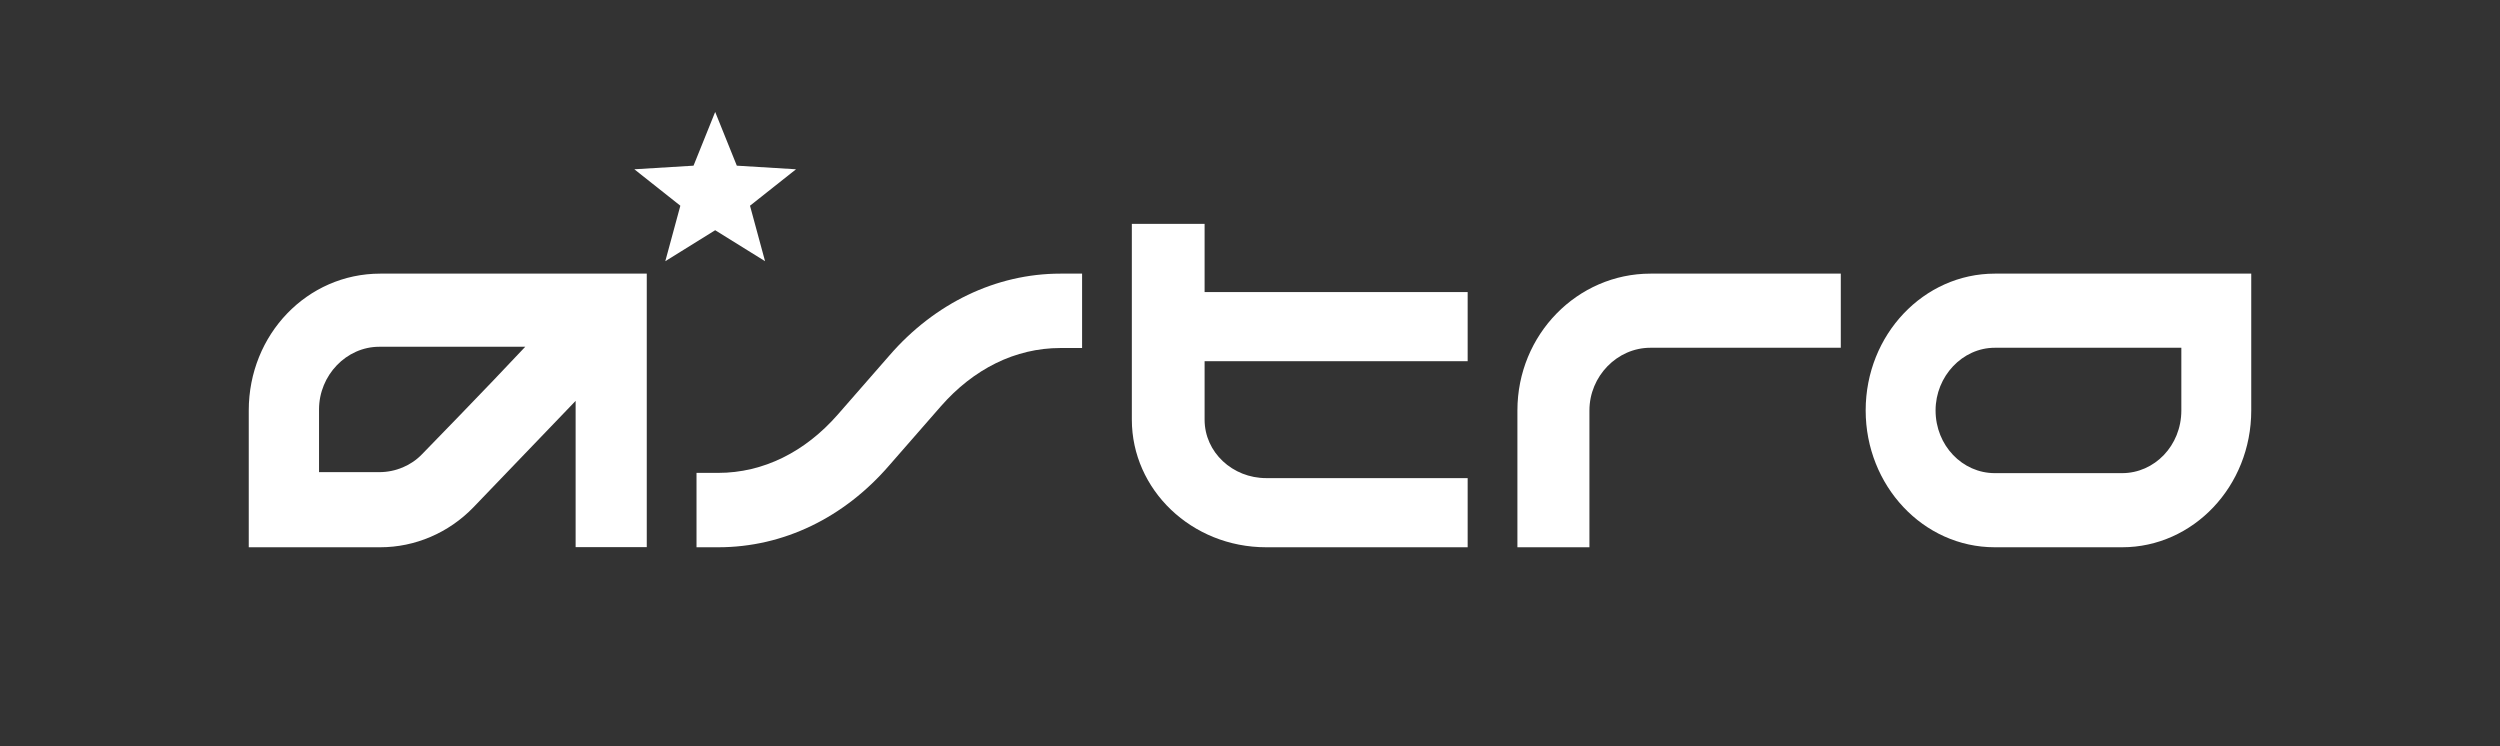 <?xml version="1.0" encoding="utf-8"?>
<!-- Generator: Adobe Illustrator 26.0.3, SVG Export Plug-In . SVG Version: 6.00 Build 0)  -->
<svg version="1.1" id="Layer_1" xmlns="http://www.w3.org/2000/svg" xmlns:xlink="http://www.w3.org/1999/xlink" x="0px" y="0px"
	 viewBox="0 0 201 60" style="enable-background:new 0 0 201 60;" xml:space="preserve">
<rect x="0" y="0" width="201" height="60" fill="#333333" stroke="none"/>
<style type="text/css">
	.st0{fill:#FFFFFF;}
</style>
<g id="Page-1">
	<g id="Artboard">
		<g id="logo-white" transform="translate(20, 9)">
			<polygon id="Shape" class="st0" points="37.5,9.51 33.49,12 34.7,7.54 31,4.61 35.76,4.32 37.5,0 39.24,4.32 44,4.61 40.3,7.54 
				41.51,12 			"/>
			<path id="Shape_00000049920847166970441720000009096256326688568449_" class="st0" d="M51.5,19.59l-4.15,4.75
				c-2.62,2.99-5.97,4.68-9.61,4.68H36V35h1.75c5.24,0,10.12-2.38,13.75-6.59l4.15-4.75c2.62-2.99,5.97-4.68,9.61-4.68H67V13h-1.75
				C60.09,13,55.14,15.38,51.5,19.59z"/>
			<path id="Shape_00000013163165794576754310000006977328644138535594_" class="st0" d="M10.57,13C4.7,13,0,17.89,0,24v11h10.57
				c2.79,0,5.5-1.15,7.49-3.21c0,0,5.14-5.35,8.22-8.56c0,4.35,0,11.76,0,11.76H32V13H10.57z M13.94,27.51
				c-0.88,0.92-2.13,1.45-3.45,1.45c0,0-2.28,0-4.84,0c0-2.37,0-5.04,0-5.04c0-2.75,2.2-5.04,4.84-5.04c0,0,5.94,0,11.74,0
				C19.23,22.09,13.94,27.51,13.94,27.51z"/>
			<path id="Shape_00000075848451781948888910000007518208189762597294_" class="st0" d="M76.85,14.48V9H71v15.74
				C71,30.37,75.8,35,81.8,35H98v-5.56H81.8c-2.7,0-4.95-2.07-4.95-4.7v-4.7H98v-5.56H76.85z"/>
			<path id="Shape_00000176030125971112799190000007462426000894735285_" class="st0" d="M112.7,13c-5.87,0-10.7,4.89-10.7,11v11
				h5.79V24c0-2.75,2.23-5.04,4.9-5.04H128V13H112.7z"/>
			<path id="Shape_00000172415033472841480700000002591614962159392677_" class="st0" d="M140.38,13c-5.7,0-10.38,4.89-10.38,11
				c0,6.03,4.61,11,10.38,11h10.24c5.7,0,10.38-4.89,10.38-11V13H140.38z M155.38,24c0,2.83-2.16,5.04-4.76,5.04h-10.24
				c-2.6,0-4.76-2.22-4.76-5.04c0-2.75,2.16-5.04,4.76-5.04c0,0,10.89,0,15,0C155.38,21.25,155.38,24,155.38,24z"/>
		</g>
	</g>
</g>
</svg>
